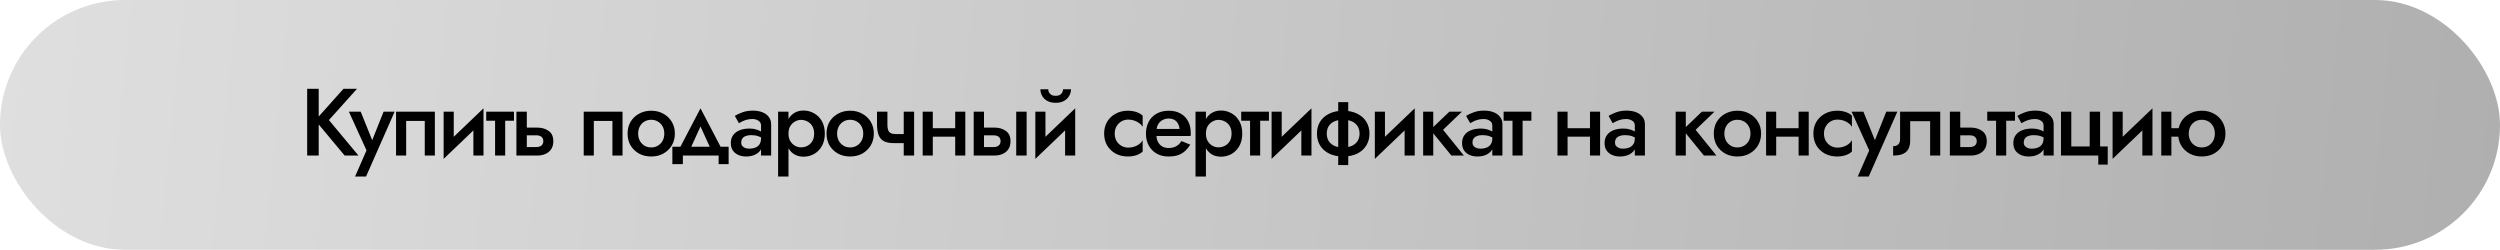 <?xml version="1.0" encoding="UTF-8"?> <svg xmlns="http://www.w3.org/2000/svg" width="2202" height="220" viewBox="0 0 2202 220" fill="none"> <rect width="2202" height="220" rx="110" fill="url(#paint0_linear_609_536)"></rect> <path d="M270.552 78.2H280.716V137H270.552V78.2ZM302.556 78.2H314.484L289.704 105.752L315.744 137H303.564L277.692 106.004L302.556 78.2ZM347.608 98.36L322.408 155.48H312.748L322.828 132.464L307.288 98.36H317.704L330.052 128.936L325.768 128.684L337.864 98.36H347.608ZM383.029 98.36V137H374.125V106.508H357.745V137H348.841V98.36H383.029ZM425.443 106.76L390.751 139.94L391.171 128.6L425.863 95.42L425.443 106.76ZM399.655 98.36V129.692L390.751 139.94V98.36H399.655ZM425.863 95.42V137H416.959V105.668L425.863 95.42ZM428.253 98.36H452.697V106.34H428.253V98.36ZM436.065 100.04H444.969V137H436.065V100.04ZM454.862 98.36H464.018V137H454.862V98.36ZM461.246 119.192V112.388H473.258C477.234 112.388 480.566 113.368 483.254 115.328C485.998 117.232 487.37 120.256 487.37 124.4C487.37 127.144 486.754 129.468 485.522 131.372C484.29 133.22 482.61 134.62 480.482 135.572C478.354 136.524 475.946 137 473.258 137H461.246V129.524H472.334C473.678 129.524 474.798 129.328 475.694 128.936C476.646 128.544 477.346 127.956 477.794 127.172C478.298 126.388 478.55 125.464 478.55 124.4C478.55 122.72 478.018 121.432 476.954 120.536C475.946 119.64 474.406 119.192 472.334 119.192H461.246ZM548.322 98.36V137H539.418V106.508H523.038V137H514.134V98.36H548.322ZM552.768 117.68C552.768 113.704 553.664 110.204 555.456 107.18C557.304 104.156 559.796 101.804 562.932 100.124C566.068 98.388 569.624 97.52 573.6 97.52C577.576 97.52 581.104 98.388 584.184 100.124C587.32 101.804 589.812 104.156 591.66 107.18C593.508 110.204 594.432 113.704 594.432 117.68C594.432 121.6 593.508 125.1 591.66 128.18C589.812 131.204 587.32 133.584 584.184 135.32C581.104 137 577.576 137.84 573.6 137.84C569.624 137.84 566.068 137 562.932 135.32C559.796 133.584 557.304 131.204 555.456 128.18C553.664 125.1 552.768 121.6 552.768 117.68ZM562.092 117.68C562.092 120.088 562.596 122.216 563.604 124.064C564.612 125.856 565.984 127.284 567.72 128.348C569.456 129.356 571.416 129.86 573.6 129.86C575.728 129.86 577.66 129.356 579.396 128.348C581.188 127.284 582.588 125.856 583.596 124.064C584.604 122.216 585.108 120.088 585.108 117.68C585.108 115.272 584.604 113.144 583.596 111.296C582.588 109.448 581.188 108.02 579.396 107.012C577.66 106.004 575.728 105.5 573.6 105.5C571.416 105.5 569.456 106.004 567.72 107.012C565.984 108.02 564.612 109.448 563.604 111.296C562.596 113.144 562.092 115.272 562.092 117.68ZM617 111.38L606.5 134.48L597.092 133.472L617 95.42L636.908 133.472L627.5 134.48L617 111.38ZM632.96 137H601.46V144.56H592.22V129.272H641.78V144.56H632.96V137ZM652.852 125.576C652.852 126.752 653.16 127.732 653.776 128.516C654.448 129.3 655.316 129.916 656.38 130.364C657.444 130.756 658.648 130.952 659.992 130.952C661.952 130.952 663.716 130.644 665.284 130.028C666.852 129.412 668.084 128.432 668.98 127.088C669.876 125.744 670.324 123.952 670.324 121.712L671.668 126.08C671.668 128.544 671.024 130.672 669.736 132.464C668.448 134.2 666.712 135.544 664.528 136.496C662.344 137.392 659.908 137.84 657.22 137.84C654.7 137.84 652.404 137.392 650.332 136.496C648.316 135.6 646.692 134.284 645.46 132.548C644.284 130.756 643.696 128.544 643.696 125.912C643.696 123.28 644.368 121.012 645.712 119.108C647.056 117.204 648.96 115.748 651.424 114.74C653.944 113.732 656.884 113.228 660.244 113.228C662.484 113.228 664.472 113.508 666.208 114.068C668 114.628 669.484 115.272 670.66 116C671.836 116.728 672.648 117.372 673.096 117.932V122.72C671.36 121.432 669.596 120.508 667.804 119.948C666.012 119.332 663.94 119.024 661.588 119.024C659.684 119.024 658.06 119.304 656.716 119.864C655.428 120.368 654.448 121.124 653.776 122.132C653.16 123.084 652.852 124.232 652.852 125.576ZM650.836 108.524L647.224 102.056C648.96 100.992 651.172 99.956 653.86 98.948C656.548 97.94 659.628 97.436 663.1 97.436C666.292 97.436 669.092 97.912 671.5 98.864C673.908 99.816 675.784 101.188 677.128 102.98C678.528 104.716 679.228 106.872 679.228 109.448V137H670.324V110.456C670.324 108.664 669.568 107.292 668.056 106.34C666.6 105.332 664.808 104.828 662.68 104.828C660.832 104.828 659.124 105.052 657.556 105.5C655.988 105.948 654.616 106.48 653.44 107.096C652.32 107.656 651.452 108.132 650.836 108.524ZM694.498 155.48H685.342V98.36H694.498V155.48ZM726.502 117.68C726.502 121.936 725.634 125.604 723.898 128.684C722.162 131.708 719.866 134.032 717.01 135.656C714.154 137.224 711.046 138.008 707.686 138.008C704.382 138.008 701.498 137.196 699.034 135.572C696.626 133.892 694.75 131.54 693.406 128.516C692.118 125.436 691.474 121.824 691.474 117.68C691.474 113.48 692.118 109.868 693.406 106.844C694.75 103.82 696.626 101.496 699.034 99.872C701.498 98.192 704.382 97.352 707.686 97.352C711.046 97.352 714.154 98.164 717.01 99.788C719.866 101.356 722.162 103.652 723.898 106.676C725.634 109.7 726.502 113.368 726.502 117.68ZM717.094 117.68C717.094 115.104 716.562 112.92 715.498 111.128C714.434 109.28 713.006 107.908 711.214 107.012C709.478 106.06 707.546 105.584 705.418 105.584C703.682 105.584 701.974 106.06 700.294 107.012C698.614 107.908 697.214 109.252 696.094 111.044C695.03 112.836 694.498 115.048 694.498 117.68C694.498 120.312 695.03 122.524 696.094 124.316C697.214 126.108 698.614 127.48 700.294 128.432C701.974 129.328 703.682 129.776 705.418 129.776C707.546 129.776 709.478 129.328 711.214 128.432C713.006 127.48 714.434 126.108 715.498 124.316C716.562 122.468 717.094 120.256 717.094 117.68ZM728.003 117.68C728.003 113.704 728.899 110.204 730.691 107.18C732.539 104.156 735.031 101.804 738.167 100.124C741.303 98.388 744.859 97.52 748.835 97.52C752.811 97.52 756.339 98.388 759.419 100.124C762.555 101.804 765.047 104.156 766.895 107.18C768.743 110.204 769.667 113.704 769.667 117.68C769.667 121.6 768.743 125.1 766.895 128.18C765.047 131.204 762.555 133.584 759.419 135.32C756.339 137 752.811 137.84 748.835 137.84C744.859 137.84 741.303 137 738.167 135.32C735.031 133.584 732.539 131.204 730.691 128.18C728.899 125.1 728.003 121.6 728.003 117.68ZM737.327 117.68C737.327 120.088 737.831 122.216 738.839 124.064C739.847 125.856 741.219 127.284 742.955 128.348C744.691 129.356 746.651 129.86 748.835 129.86C750.963 129.86 752.895 129.356 754.631 128.348C756.423 127.284 757.823 125.856 758.831 124.064C759.839 122.216 760.343 120.088 760.343 117.68C760.343 115.272 759.839 113.144 758.831 111.296C757.823 109.448 756.423 108.02 754.631 107.012C752.895 106.004 750.963 105.5 748.835 105.5C746.651 105.5 744.691 106.004 742.955 107.012C741.219 108.02 739.847 109.448 738.839 111.296C737.831 113.144 737.327 115.272 737.327 117.68ZM787.599 126.08L789.027 118.1H800.787V126.08H787.599ZM795.999 98.36H805.155V137H795.999V98.36ZM781.635 98.36V109.868C781.635 111.828 781.859 113.424 782.307 114.656C782.755 115.832 783.511 116.7 784.575 117.26C785.695 117.82 787.179 118.1 789.027 118.1L787.599 126.08C783.735 126.08 780.683 125.492 778.443 124.316C776.259 123.084 774.719 121.236 773.823 118.772C772.927 116.308 772.479 113.2 772.479 109.448V98.36H781.635ZM816.643 120.368V112.892H846.211V120.368H816.643ZM841.339 98.36H850.243V137H841.339V98.36ZM812.695 98.36H821.599V137H812.695V98.36ZM895.096 98.36H904.252V137H895.096V98.36ZM857.632 98.36H866.704V137H857.632V98.36ZM863.932 119.192V112.388H875.944C879.92 112.388 883.252 113.368 885.94 115.328C888.684 117.232 890.056 120.256 890.056 124.4C890.056 127.144 889.44 129.468 888.208 131.372C886.976 133.22 885.296 134.62 883.168 135.572C881.04 136.524 878.632 137 875.944 137H863.932V129.524H875.104C876.448 129.524 877.568 129.328 878.464 128.936C879.36 128.544 880.06 127.956 880.564 127.172C881.068 126.388 881.32 125.464 881.32 124.4C881.32 122.72 880.788 121.432 879.724 120.536C878.66 119.64 877.12 119.192 875.104 119.192H863.932ZM946.62 106.76L911.928 139.94L912.348 128.6L947.04 95.42L946.62 106.76ZM920.832 98.36V129.692L911.928 139.94V98.36H920.832ZM947.04 95.42V137H938.136V105.668L947.04 95.42ZM916.38 78.62H923.268C923.268 79.46 923.464 80.328 923.856 81.224C924.304 82.12 925.004 82.876 925.956 83.492C926.908 84.108 928.196 84.416 929.82 84.416C931.444 84.416 932.732 84.108 933.684 83.492C934.636 82.876 935.308 82.12 935.7 81.224C936.148 80.328 936.372 79.46 936.372 78.62H943.344C943.344 80.636 942.812 82.568 941.748 84.416C940.74 86.264 939.228 87.748 937.212 88.868C935.252 89.988 932.788 90.548 929.82 90.548C926.908 90.548 924.444 89.988 922.428 88.868C920.412 87.748 918.9 86.264 917.892 84.416C916.884 82.568 916.38 80.636 916.38 78.62ZM981.838 117.68C981.838 120.144 982.37 122.3 983.434 124.148C984.498 125.94 985.926 127.368 987.718 128.432C989.566 129.496 991.61 130.028 993.85 130.028C995.698 130.028 997.462 129.748 999.142 129.188C1000.82 128.628 1002.31 127.844 1003.59 126.836C1004.88 125.828 1005.83 124.708 1006.45 123.476V133.472C1005.11 134.816 1003.29 135.88 1000.99 136.664C998.694 137.448 996.174 137.84 993.43 137.84C989.454 137.84 985.87 137 982.678 135.32C979.542 133.584 977.05 131.204 975.202 128.18C973.41 125.1 972.514 121.6 972.514 117.68C972.514 113.704 973.41 110.204 975.202 107.18C977.05 104.156 979.542 101.804 982.678 100.124C985.87 98.388 989.454 97.52 993.43 97.52C996.174 97.52 998.694 97.912 1000.99 98.696C1003.29 99.48 1005.11 100.544 1006.45 101.888V111.884C1005.83 110.596 1004.85 109.476 1003.51 108.524C1002.22 107.516 1000.74 106.732 999.058 106.172C997.378 105.612 995.642 105.332 993.85 105.332C991.61 105.332 989.566 105.864 987.718 106.928C985.926 107.992 984.498 109.448 983.434 111.296C982.37 113.144 981.838 115.272 981.838 117.68ZM1014.71 119.78V113.564H1038.99C1038.77 111.716 1038.26 110.12 1037.48 108.776C1036.75 107.376 1035.71 106.312 1034.37 105.584C1033.03 104.8 1031.37 104.408 1029.41 104.408C1027.4 104.408 1025.58 104.856 1023.95 105.752C1022.33 106.592 1021.04 107.852 1020.09 109.532C1019.14 111.156 1018.66 113.088 1018.66 115.328L1018.49 117.68C1018.49 120.536 1018.94 122.916 1019.84 124.82C1020.79 126.668 1022.08 128.068 1023.7 129.02C1025.38 129.916 1027.31 130.364 1029.5 130.364C1031.29 130.364 1032.86 130.112 1034.2 129.608C1035.6 129.104 1036.83 128.404 1037.9 127.508C1038.96 126.556 1039.86 125.464 1040.59 124.232L1048.4 127.424C1047.11 129.496 1045.63 131.316 1043.95 132.884C1042.32 134.452 1040.31 135.684 1037.9 136.58C1035.55 137.42 1032.61 137.84 1029.08 137.84C1025.1 137.84 1021.63 136.972 1018.66 135.236C1015.69 133.5 1013.4 131.12 1011.77 128.096C1010.15 125.016 1009.34 121.544 1009.34 117.68C1009.34 116.952 1009.37 116.252 1009.42 115.58C1009.48 114.908 1009.56 114.236 1009.67 113.564C1010.23 110.372 1011.35 107.572 1013.03 105.164C1014.77 102.756 1017.04 100.88 1019.84 99.536C1022.64 98.192 1025.86 97.52 1029.5 97.52C1033.47 97.52 1036.89 98.332 1039.75 99.956C1042.66 101.524 1044.9 103.792 1046.47 106.76C1048.03 109.672 1048.82 113.172 1048.82 117.26C1048.82 117.596 1048.82 117.988 1048.82 118.436C1048.82 118.828 1048.76 119.276 1048.65 119.78H1014.71ZM1062.18 155.48H1053.02V98.36H1062.18V155.48ZM1094.18 117.68C1094.18 121.936 1093.31 125.604 1091.58 128.684C1089.84 131.708 1087.55 134.032 1084.69 135.656C1081.83 137.224 1078.73 138.008 1075.37 138.008C1072.06 138.008 1069.18 137.196 1066.71 135.572C1064.31 133.892 1062.43 131.54 1061.09 128.516C1059.8 125.436 1059.15 121.824 1059.15 117.68C1059.15 113.48 1059.8 109.868 1061.09 106.844C1062.43 103.82 1064.31 101.496 1066.71 99.872C1069.18 98.192 1072.06 97.352 1075.37 97.352C1078.73 97.352 1081.83 98.164 1084.69 99.788C1087.55 101.356 1089.84 103.652 1091.58 106.676C1093.31 109.7 1094.18 113.368 1094.18 117.68ZM1084.77 117.68C1084.77 115.104 1084.24 112.92 1083.18 111.128C1082.11 109.28 1080.69 107.908 1078.89 107.012C1077.16 106.06 1075.23 105.584 1073.1 105.584C1071.36 105.584 1069.65 106.06 1067.97 107.012C1066.29 107.908 1064.89 109.252 1063.77 111.044C1062.71 112.836 1062.18 115.048 1062.18 117.68C1062.18 120.312 1062.71 122.524 1063.77 124.316C1064.89 126.108 1066.29 127.48 1067.97 128.432C1069.65 129.328 1071.36 129.776 1073.1 129.776C1075.23 129.776 1077.16 129.328 1078.89 128.432C1080.69 127.48 1082.11 126.108 1083.18 124.316C1084.24 122.468 1084.77 120.256 1084.77 117.68ZM1093.25 98.36H1117.69V106.34H1093.25V98.36ZM1101.06 100.04H1109.96V137H1101.06V100.04ZM1154.72 106.76L1120.02 139.94L1120.44 128.6L1155.14 95.42L1154.72 106.76ZM1128.93 98.36V129.692L1120.02 139.94V98.36H1128.93ZM1155.14 95.42V137H1146.23V105.668L1155.14 95.42ZM1178.7 89.96H1187.52V145.4H1178.7V89.96ZM1159.96 117.68C1159.96 113.704 1160.89 110.204 1162.74 107.18C1164.64 104.156 1167.33 101.804 1170.8 100.124C1174.27 98.388 1178.36 97.52 1183.06 97.52C1187.82 97.52 1191.94 98.388 1195.41 100.124C1198.88 101.804 1201.54 104.156 1203.39 107.18C1205.3 110.204 1206.25 113.704 1206.25 117.68C1206.25 121.6 1205.3 125.1 1203.39 128.18C1201.54 131.204 1198.88 133.584 1195.41 135.32C1191.94 137 1187.82 137.84 1183.06 137.84C1178.36 137.84 1174.27 137 1170.8 135.32C1167.33 133.584 1164.64 131.204 1162.74 128.18C1160.89 125.1 1159.96 121.6 1159.96 117.68ZM1168.62 117.68C1168.62 120.088 1169.15 122.216 1170.21 124.064C1171.33 125.856 1172.96 127.284 1175.08 128.348C1177.27 129.356 1179.93 129.86 1183.06 129.86C1186.2 129.86 1188.83 129.356 1190.96 128.348C1193.14 127.284 1194.77 125.856 1195.83 124.064C1196.95 122.216 1197.51 120.088 1197.51 117.68C1197.51 115.272 1196.95 113.144 1195.83 111.296C1194.77 109.448 1193.14 108.02 1190.96 107.012C1188.83 106.004 1186.2 105.5 1183.06 105.5C1179.93 105.5 1177.27 106.004 1175.08 107.012C1172.96 108.02 1171.33 109.448 1170.21 111.296C1169.15 113.144 1168.62 115.272 1168.62 117.68ZM1245.66 106.76L1210.96 139.94L1211.38 128.6L1246.08 95.42L1245.66 106.76ZM1219.87 98.36V129.692L1210.96 139.94V98.36H1219.87ZM1246.08 95.42V137H1237.17V105.668L1246.08 95.42ZM1253.51 98.36H1262.41V137H1253.51V98.36ZM1276.61 98.36H1287.69L1271.06 114.32L1289.37 137H1278.37L1259.89 114.32L1276.61 98.36ZM1296.94 125.576C1296.94 126.752 1297.25 127.732 1297.87 128.516C1298.54 129.3 1299.41 129.916 1300.47 130.364C1301.54 130.756 1302.74 130.952 1304.08 130.952C1306.04 130.952 1307.81 130.644 1309.38 130.028C1310.94 129.412 1312.18 128.432 1313.07 127.088C1313.97 125.744 1314.42 123.952 1314.42 121.712L1315.76 126.08C1315.76 128.544 1315.12 130.672 1313.83 132.464C1312.54 134.2 1310.8 135.544 1308.62 136.496C1306.44 137.392 1304 137.84 1301.31 137.84C1298.79 137.84 1296.5 137.392 1294.42 136.496C1292.41 135.6 1290.78 134.284 1289.55 132.548C1288.38 130.756 1287.79 128.544 1287.79 125.912C1287.79 123.28 1288.46 121.012 1289.8 119.108C1291.15 117.204 1293.05 115.748 1295.52 114.74C1298.04 113.732 1300.98 113.228 1304.34 113.228C1306.58 113.228 1308.56 113.508 1310.3 114.068C1312.09 114.628 1313.58 115.272 1314.75 116C1315.93 116.728 1316.74 117.372 1317.19 117.932V122.72C1315.45 121.432 1313.69 120.508 1311.9 119.948C1310.1 119.332 1308.03 119.024 1305.68 119.024C1303.78 119.024 1302.15 119.304 1300.81 119.864C1299.52 120.368 1298.54 121.124 1297.87 122.132C1297.25 123.084 1296.94 124.232 1296.94 125.576ZM1294.93 108.524L1291.32 102.056C1293.05 100.992 1295.26 99.956 1297.95 98.948C1300.64 97.94 1303.72 97.436 1307.19 97.436C1310.38 97.436 1313.18 97.912 1315.59 98.864C1318 99.816 1319.88 101.188 1321.22 102.98C1322.62 104.716 1323.32 106.872 1323.32 109.448V137H1314.42V110.456C1314.42 108.664 1313.66 107.292 1312.15 106.34C1310.69 105.332 1308.9 104.828 1306.77 104.828C1304.92 104.828 1303.22 105.052 1301.65 105.5C1300.08 105.948 1298.71 106.48 1297.53 107.096C1296.41 107.656 1295.54 108.132 1294.93 108.524ZM1324.39 98.36H1348.84V106.34H1324.39V98.36ZM1332.21 100.04H1341.11V137H1332.21V100.04ZM1375.77 120.368V112.892H1405.34V120.368H1375.77ZM1400.46 98.36H1409.37V137H1400.46V98.36ZM1371.82 98.36H1380.72V137H1371.82V98.36ZM1422.47 125.576C1422.47 126.752 1422.78 127.732 1423.39 128.516C1424.06 129.3 1424.93 129.916 1426 130.364C1427.06 130.756 1428.26 130.952 1429.61 130.952C1431.57 130.952 1433.33 130.644 1434.9 130.028C1436.47 129.412 1437.7 128.432 1438.6 127.088C1439.49 125.744 1439.94 123.952 1439.94 121.712L1441.28 126.08C1441.28 128.544 1440.64 130.672 1439.35 132.464C1438.06 134.2 1436.33 135.544 1434.14 136.496C1431.96 137.392 1429.52 137.84 1426.84 137.84C1424.32 137.84 1422.02 137.392 1419.95 136.496C1417.93 135.6 1416.31 134.284 1415.08 132.548C1413.9 130.756 1413.31 128.544 1413.31 125.912C1413.31 123.28 1413.98 121.012 1415.33 119.108C1416.67 117.204 1418.58 115.748 1421.04 114.74C1423.56 113.732 1426.5 113.228 1429.86 113.228C1432.1 113.228 1434.09 113.508 1435.82 114.068C1437.62 114.628 1439.1 115.272 1440.28 116C1441.45 116.728 1442.26 117.372 1442.71 117.932V122.72C1440.98 121.432 1439.21 120.508 1437.42 119.948C1435.63 119.332 1433.56 119.024 1431.2 119.024C1429.3 119.024 1427.68 119.304 1426.33 119.864C1425.04 120.368 1424.06 121.124 1423.39 122.132C1422.78 123.084 1422.47 124.232 1422.47 125.576ZM1420.45 108.524L1416.84 102.056C1418.58 100.992 1420.79 99.956 1423.48 98.948C1426.16 97.94 1429.24 97.436 1432.72 97.436C1435.91 97.436 1438.71 97.912 1441.12 98.864C1443.52 99.816 1445.4 101.188 1446.74 102.98C1448.14 104.716 1448.84 106.872 1448.84 109.448V137H1439.94V110.456C1439.94 108.664 1439.18 107.292 1437.67 106.34C1436.22 105.332 1434.42 104.828 1432.3 104.828C1430.45 104.828 1428.74 105.052 1427.17 105.5C1425.6 105.948 1424.23 106.48 1423.06 107.096C1421.94 107.656 1421.07 108.132 1420.45 108.524ZM1475.94 98.36H1484.85V137H1475.94V98.36ZM1499.04 98.36H1510.13L1493.5 114.32L1511.81 137H1500.81L1482.33 114.32L1499.04 98.36ZM1509.5 117.68C1509.5 113.704 1510.39 110.204 1512.19 107.18C1514.03 104.156 1516.53 101.804 1519.66 100.124C1522.8 98.388 1526.35 97.52 1530.33 97.52C1534.31 97.52 1537.83 98.388 1540.91 100.124C1544.05 101.804 1546.54 104.156 1548.39 107.18C1550.24 110.204 1551.16 113.704 1551.16 117.68C1551.16 121.6 1550.24 125.1 1548.39 128.18C1546.54 131.204 1544.05 133.584 1540.91 135.32C1537.83 137 1534.31 137.84 1530.33 137.84C1526.35 137.84 1522.8 137 1519.66 135.32C1516.53 133.584 1514.03 131.204 1512.19 128.18C1510.39 125.1 1509.5 121.6 1509.5 117.68ZM1518.82 117.68C1518.82 120.088 1519.33 122.216 1520.33 124.064C1521.34 125.856 1522.71 127.284 1524.45 128.348C1526.19 129.356 1528.15 129.86 1530.33 129.86C1532.46 129.86 1534.39 129.356 1536.13 128.348C1537.92 127.284 1539.32 125.856 1540.33 124.064C1541.33 122.216 1541.84 120.088 1541.84 117.68C1541.84 115.272 1541.33 113.144 1540.33 111.296C1539.32 109.448 1537.92 108.02 1536.13 107.012C1534.39 106.004 1532.46 105.5 1530.33 105.5C1528.15 105.5 1526.19 106.004 1524.45 107.012C1522.71 108.02 1521.34 109.448 1520.33 111.296C1519.33 113.144 1518.82 115.272 1518.82 117.68ZM1559.52 120.368V112.892H1589.09V120.368H1559.52ZM1584.21 98.36H1593.12V137H1584.21V98.36ZM1555.57 98.36H1564.47V137H1555.57V98.36ZM1606.55 117.68C1606.55 120.144 1607.09 122.3 1608.15 124.148C1609.21 125.94 1610.64 127.368 1612.43 128.432C1614.28 129.496 1616.33 130.028 1618.57 130.028C1620.41 130.028 1622.18 129.748 1623.86 129.188C1625.54 128.628 1627.02 127.844 1628.31 126.836C1629.6 125.828 1630.55 124.708 1631.17 123.476V133.472C1629.82 134.816 1628 135.88 1625.71 136.664C1623.41 137.448 1620.89 137.84 1618.15 137.84C1614.17 137.84 1610.59 137 1607.39 135.32C1604.26 133.584 1601.77 131.204 1599.92 128.18C1598.13 125.1 1597.23 121.6 1597.23 117.68C1597.23 113.704 1598.13 110.204 1599.92 107.18C1601.77 104.156 1604.26 101.804 1607.39 100.124C1610.59 98.388 1614.17 97.52 1618.15 97.52C1620.89 97.52 1623.41 97.912 1625.71 98.696C1628 99.48 1629.82 100.544 1631.17 101.888V111.884C1630.55 110.596 1629.57 109.476 1628.23 108.524C1626.94 107.516 1625.45 106.732 1623.77 106.172C1622.09 105.612 1620.36 105.332 1618.57 105.332C1616.33 105.332 1614.28 105.864 1612.43 106.928C1610.64 107.992 1609.21 109.448 1608.15 111.296C1607.09 113.144 1606.55 115.272 1606.55 117.68ZM1671.18 98.36L1645.98 155.48H1636.32L1646.4 132.464L1630.86 98.36H1641.28L1653.63 128.936L1649.34 128.684L1661.44 98.36H1671.18ZM1708.96 98.36V137H1700.05V106.76H1682.5V123.56C1682.5 126.584 1681.99 129.104 1680.98 131.12C1679.98 133.08 1678.35 134.564 1676.11 135.572C1673.93 136.524 1671.04 137 1667.46 137V128.768C1669.14 128.768 1670.57 128.32 1671.74 127.424C1672.98 126.528 1673.59 124.82 1673.59 122.3V98.36H1708.96ZM1717.44 98.36H1726.59V137H1717.44V98.36ZM1723.82 119.192V112.388H1735.83C1739.81 112.388 1743.14 113.368 1745.83 115.328C1748.57 117.232 1749.95 120.256 1749.95 124.4C1749.95 127.144 1749.33 129.468 1748.1 131.372C1746.87 133.22 1745.19 134.62 1743.06 135.572C1740.93 136.524 1738.52 137 1735.83 137H1723.82V129.524H1734.91C1736.25 129.524 1737.37 129.328 1738.27 128.936C1739.22 128.544 1739.92 127.956 1740.37 127.172C1740.87 126.388 1741.13 125.464 1741.13 124.4C1741.13 122.72 1740.59 121.432 1739.53 120.536C1738.52 119.64 1736.98 119.192 1734.91 119.192H1723.82ZM1750.35 98.36H1774.79V106.34H1750.35V98.36ZM1758.16 100.04H1767.07V137H1758.16V100.04ZM1782.5 125.576C1782.5 126.752 1782.81 127.732 1783.43 128.516C1784.1 129.3 1784.97 129.916 1786.03 130.364C1787.1 130.756 1788.3 130.952 1789.64 130.952C1791.6 130.952 1793.37 130.644 1794.94 130.028C1796.5 129.412 1797.74 128.432 1798.63 127.088C1799.53 125.744 1799.98 123.952 1799.98 121.712L1801.32 126.08C1801.32 128.544 1800.68 130.672 1799.39 132.464C1798.1 134.2 1796.36 135.544 1794.18 136.496C1792 137.392 1789.56 137.84 1786.87 137.84C1784.35 137.84 1782.06 137.392 1779.98 136.496C1777.97 135.6 1776.34 134.284 1775.11 132.548C1773.94 130.756 1773.35 128.544 1773.35 125.912C1773.35 123.28 1774.02 121.012 1775.36 119.108C1776.71 117.204 1778.61 115.748 1781.08 114.74C1783.6 113.732 1786.54 113.228 1789.9 113.228C1792.14 113.228 1794.12 113.508 1795.86 114.068C1797.65 114.628 1799.14 115.272 1800.31 116C1801.49 116.728 1802.3 117.372 1802.75 117.932V122.72C1801.01 121.432 1799.25 120.508 1797.46 119.948C1795.66 119.332 1793.59 119.024 1791.24 119.024C1789.34 119.024 1787.71 119.304 1786.37 119.864C1785.08 120.368 1784.1 121.124 1783.43 122.132C1782.81 123.084 1782.5 124.232 1782.5 125.576ZM1780.49 108.524L1776.88 102.056C1778.61 100.992 1780.82 99.956 1783.51 98.948C1786.2 97.94 1789.28 97.436 1792.75 97.436C1795.94 97.436 1798.74 97.912 1801.15 98.864C1803.56 99.816 1805.44 101.188 1806.78 102.98C1808.18 104.716 1808.88 106.872 1808.88 109.448V137H1799.98V110.456C1799.98 108.664 1799.22 107.292 1797.71 106.34C1796.25 105.332 1794.46 104.828 1792.33 104.828C1790.48 104.828 1788.78 105.052 1787.21 105.5C1785.64 105.948 1784.27 106.48 1783.09 107.096C1781.97 107.656 1781.1 108.132 1780.49 108.524ZM1849.77 129.02H1856.49V144.98H1848.17V137H1815.33V98.36H1824.4V129.02H1840.61V98.36H1849.77V129.02ZM1895.46 106.76L1860.77 139.94L1861.19 128.6L1895.88 95.42L1895.46 106.76ZM1869.67 98.36V129.692L1860.77 139.94V98.36H1869.67ZM1895.88 95.42V137H1886.98V105.668L1895.88 95.42ZM1907.59 120.368V112.892H1925.23V120.368H1907.59ZM1903.65 98.36H1912.55V137H1903.65V98.36ZM1918.51 117.68C1918.51 113.704 1919.41 110.204 1921.2 107.18C1923.05 104.156 1925.54 101.804 1928.68 100.124C1931.87 98.388 1935.43 97.52 1939.35 97.52C1943.32 97.52 1946.88 98.388 1950.01 100.124C1953.15 101.804 1955.61 104.156 1957.41 107.18C1959.25 110.204 1960.18 113.704 1960.18 117.68C1960.18 121.6 1959.25 125.1 1957.41 128.18C1955.61 131.204 1953.15 133.584 1950.01 135.32C1946.88 137 1943.32 137.84 1939.35 137.84C1935.43 137.84 1931.87 137 1928.68 135.32C1925.54 133.584 1923.05 131.204 1921.2 128.18C1919.41 125.1 1918.51 121.6 1918.51 117.68ZM1927.84 117.68C1927.84 120.088 1928.34 122.216 1929.35 124.064C1930.36 125.856 1931.73 127.284 1933.47 128.348C1935.2 129.356 1937.16 129.86 1939.35 129.86C1941.53 129.86 1943.49 129.356 1945.23 128.348C1946.96 127.284 1948.33 125.856 1949.34 124.064C1950.35 122.216 1950.85 120.088 1950.85 117.68C1950.85 115.272 1950.35 113.144 1949.34 111.296C1948.33 109.448 1946.96 108.02 1945.23 107.012C1943.49 106.004 1941.53 105.5 1939.35 105.5C1937.16 105.5 1935.2 106.004 1933.47 107.012C1931.73 108.02 1930.36 109.448 1929.35 111.296C1928.34 113.144 1927.84 115.272 1927.84 117.68Z" fill="black"></path> <defs> <linearGradient id="paint0_linear_609_536" x1="0" y1="0" x2="2202" y2="220" gradientUnits="userSpaceOnUse"> <stop stop-color="#E0DFDF"></stop> <stop offset="1" stop-color="#B0AFAF"></stop> </linearGradient> </defs> </svg> 